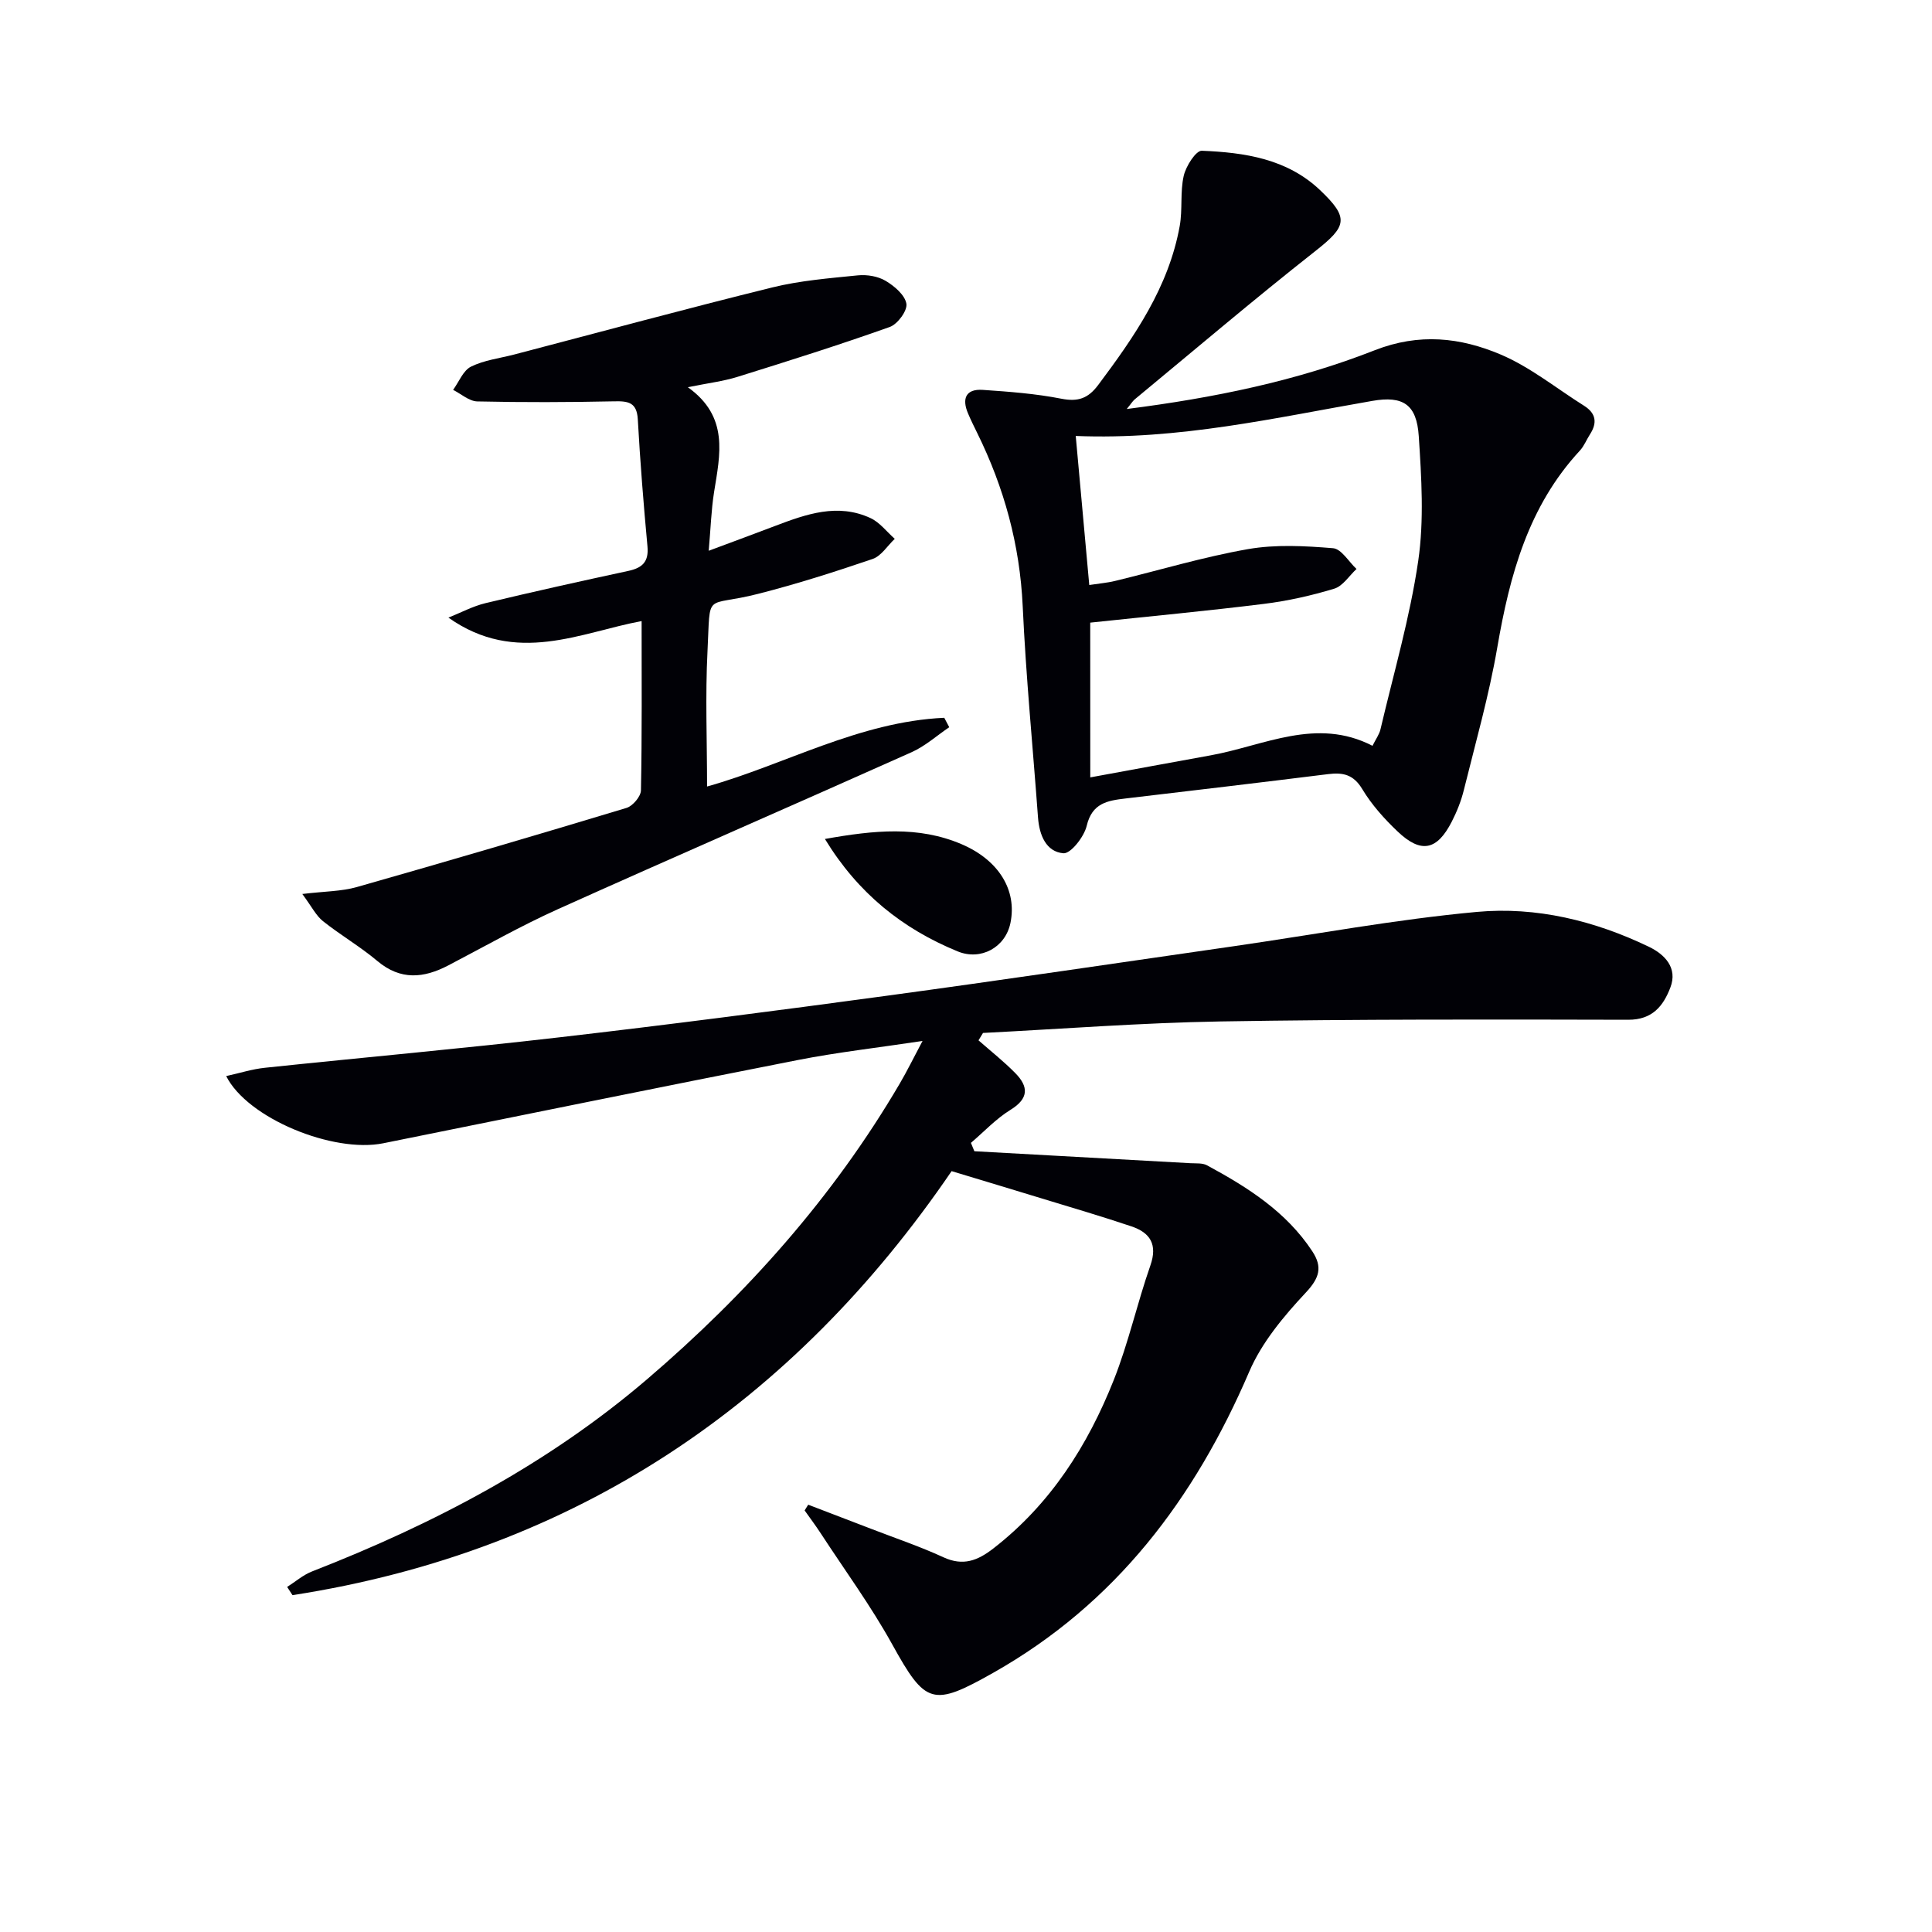 <svg enable-background="new 0 0 400 400" viewBox="0 0 400 400" xmlns="http://www.w3.org/2000/svg"><path d="m201.73 238.35c14.92.82 29.84 1.64 44.77 2.48 1.15.06 2.47-.07 3.41.44 8.39 4.54 16.39 9.59 21.79 17.8 2.14 3.26 1.51 5.5-1.36 8.56-4.56 4.88-9.11 10.32-11.7 16.36-11.3 26.31-27.64 48-52.96 62.32-12.6 7.12-14.05 6.62-20.95-5.85-4.41-7.97-9.83-15.37-14.82-23.02-1.05-1.61-2.21-3.15-3.32-4.72.25-.4.49-.79.74-1.19 4.39 1.68 8.78 3.36 13.17 5.05 4.95 1.91 10 3.61 14.81 5.83 4.09 1.89 7.1.71 10.38-1.84 11.81-9.17 19.52-21.29 24.92-34.9 3.04-7.68 4.83-15.85 7.56-23.66 1.53-4.37-.05-6.8-3.91-8.1-6.11-2.06-12.3-3.87-18.46-5.75-5.85-1.79-11.7-3.55-18.78-5.69-32.66 47.88-77.7 78.69-136.46 87.79-.37-.57-.74-1.13-1.11-1.7 1.72-1.09 3.32-2.5 5.18-3.22 25.11-9.79 48.74-22.16 69.34-39.78 20.63-17.65 38.52-37.69 52.31-61.21 1.5-2.55 2.8-5.22 4.72-8.83-9.26 1.4-17.61 2.34-25.83 3.95-28.63 5.62-57.21 11.46-85.81 17.23-10.4 2.1-28.14-5.16-32.53-13.91 2.79-.61 5.38-1.45 8.03-1.72 20.31-2.14 40.65-3.95 60.93-6.3 22.6-2.61 45.17-5.54 67.72-8.6 24.01-3.26 47.98-6.82 71.96-10.27 16.76-2.42 33.46-5.55 50.31-7.1 12.3-1.13 24.4 1.82 35.63 7.23 3.23 1.56 5.99 4.34 4.42 8.43-1.45 3.78-3.69 6.69-8.73 6.67-28.15-.07-56.31-.12-84.45.35-16.38.28-32.75 1.55-49.13 2.38-.31.51-.62 1.02-.93 1.53 2.55 2.25 5.25 4.37 7.63 6.8 2.74 2.79 2.82 5.23-1.01 7.59-3 1.85-5.48 4.53-8.19 6.84.24.59.48 1.16.71 1.73z" fill="#010106"/><path d="m233.28 84.68c18.07-2.3 35.14-5.8 51.33-12.16 9.23-3.62 17.74-2.65 26.04.86 6.17 2.61 11.57 7.02 17.32 10.63 2.46 1.55 2.77 3.52 1.22 5.91-.72 1.11-1.21 2.42-2.1 3.38-10.66 11.51-14.51 25.75-17.09 40.73-1.71 9.95-4.5 19.73-6.93 29.55-.55 2.24-1.43 4.44-2.48 6.5-3.06 6-6.37 6.69-11.23 2.07-2.75-2.61-5.38-5.55-7.32-8.78-1.81-3.01-3.98-3.48-7.03-3.1-14 1.74-28 3.4-42.01 5.05-3.72.44-6.9.95-8.01 5.66-.53 2.26-3.31 5.8-4.82 5.68-3.59-.3-4.99-3.77-5.26-7.39-1.07-14.59-2.5-29.16-3.17-43.76-.59-12.71-3.84-24.55-9.42-35.87-.66-1.34-1.33-2.69-1.91-4.07-1.3-3.06-.43-5.09 3.06-4.85 5.45.37 10.94.78 16.28 1.83 3.46.68 5.54-.07 7.61-2.83 7.52-10.04 14.61-20.28 16.89-32.94.61-3.4.06-7.04.83-10.39.46-2 2.52-5.23 3.74-5.18 8.85.36 17.64 1.65 24.48 8.15 6.11 5.8 5.54 7.5-1.01 12.65-12.67 9.97-24.96 20.43-37.4 30.71-.42.37-.74.91-1.61 1.96zm-7.55 76.27c8.72-1.6 16.83-3.1 24.95-4.57 11.07-2.01 21.87-7.95 33.48-1.97.68-1.37 1.41-2.35 1.66-3.44 2.72-11.59 6.09-23.1 7.81-34.85 1.23-8.44.67-17.23.11-25.82-.43-6.56-3.23-8.41-9.61-7.3-20.09 3.48-40.02 8.13-61.41 7.26.95 10.44 1.85 20.42 2.8 30.86 2.08-.32 3.72-.45 5.29-.83 9.19-2.22 18.28-4.97 27.57-6.6 5.72-1 11.77-.67 17.61-.19 1.73.14 3.25 2.8 4.86 4.3-1.52 1.41-2.82 3.54-4.61 4.08-4.74 1.44-9.65 2.54-14.58 3.15-11.84 1.47-23.72 2.58-35.94 3.88.01 10.04.01 20.46.01 32.04z" fill="#010106"/><path d="m196.53 150.56c-2.58 1.75-4.97 3.91-7.78 5.17-24.4 10.92-48.92 21.56-73.3 32.53-7.72 3.48-15.11 7.69-22.62 11.61-5.11 2.67-9.89 3.14-14.71-.91-3.55-2.99-7.62-5.35-11.26-8.25-1.42-1.13-2.29-2.95-4.27-5.62 4.65-.56 8.11-.53 11.3-1.44 18.65-5.3 37.26-10.77 55.82-16.38 1.29-.39 2.96-2.36 2.99-3.62.23-11.62.14-23.24.14-35.06-12.56 2.31-25.95 9.23-40-.72 2.55-1.01 5.02-2.35 7.66-2.99 9.83-2.36 19.71-4.55 29.59-6.68 2.89-.62 4.26-1.88 3.96-5.07-.81-8.75-1.51-17.52-2-26.3-.2-3.54-1.98-3.81-4.9-3.74-9.44.2-18.89.23-28.33.02-1.69-.04-3.34-1.55-5.01-2.39 1.21-1.65 2.07-4 3.7-4.81 2.73-1.35 5.94-1.73 8.95-2.51 17.8-4.66 35.57-9.48 53.43-13.89 5.76-1.42 11.78-1.9 17.71-2.5 1.89-.19 4.15.18 5.75 1.13 1.82 1.08 4.01 2.94 4.31 4.75.23 1.43-1.82 4.22-3.43 4.8-10.42 3.71-20.97 7.04-31.53 10.33-2.98.93-6.14 1.3-10.29 2.15 8.57 6.11 6.67 13.94 5.43 21.72-.59 3.73-.7 7.54-1.11 12.14 5.13-1.91 9.46-3.51 13.77-5.15 6.43-2.44 12.93-4.76 19.72-1.62 1.93.89 3.37 2.84 5.03 4.3-1.52 1.43-2.79 3.56-4.59 4.17-7.82 2.67-15.73 5.19-23.74 7.23-11.18 2.86-9.8-.85-10.44 11.85-.47 9.24-.09 18.52-.09 28.03 16.06-4.51 31.49-13.43 49.11-14.23.35.65.69 1.3 1.03 1.95z" fill="#010106"/><path d="m170.79 173.7c10.19-1.82 19.35-2.74 28.29 1.08 7.72 3.3 11.52 9.54 10.12 16.32-1.06 5.09-6.15 7.84-10.94 5.87-11.39-4.68-20.57-11.96-27.47-23.27z" fill="#010106"/></svg>